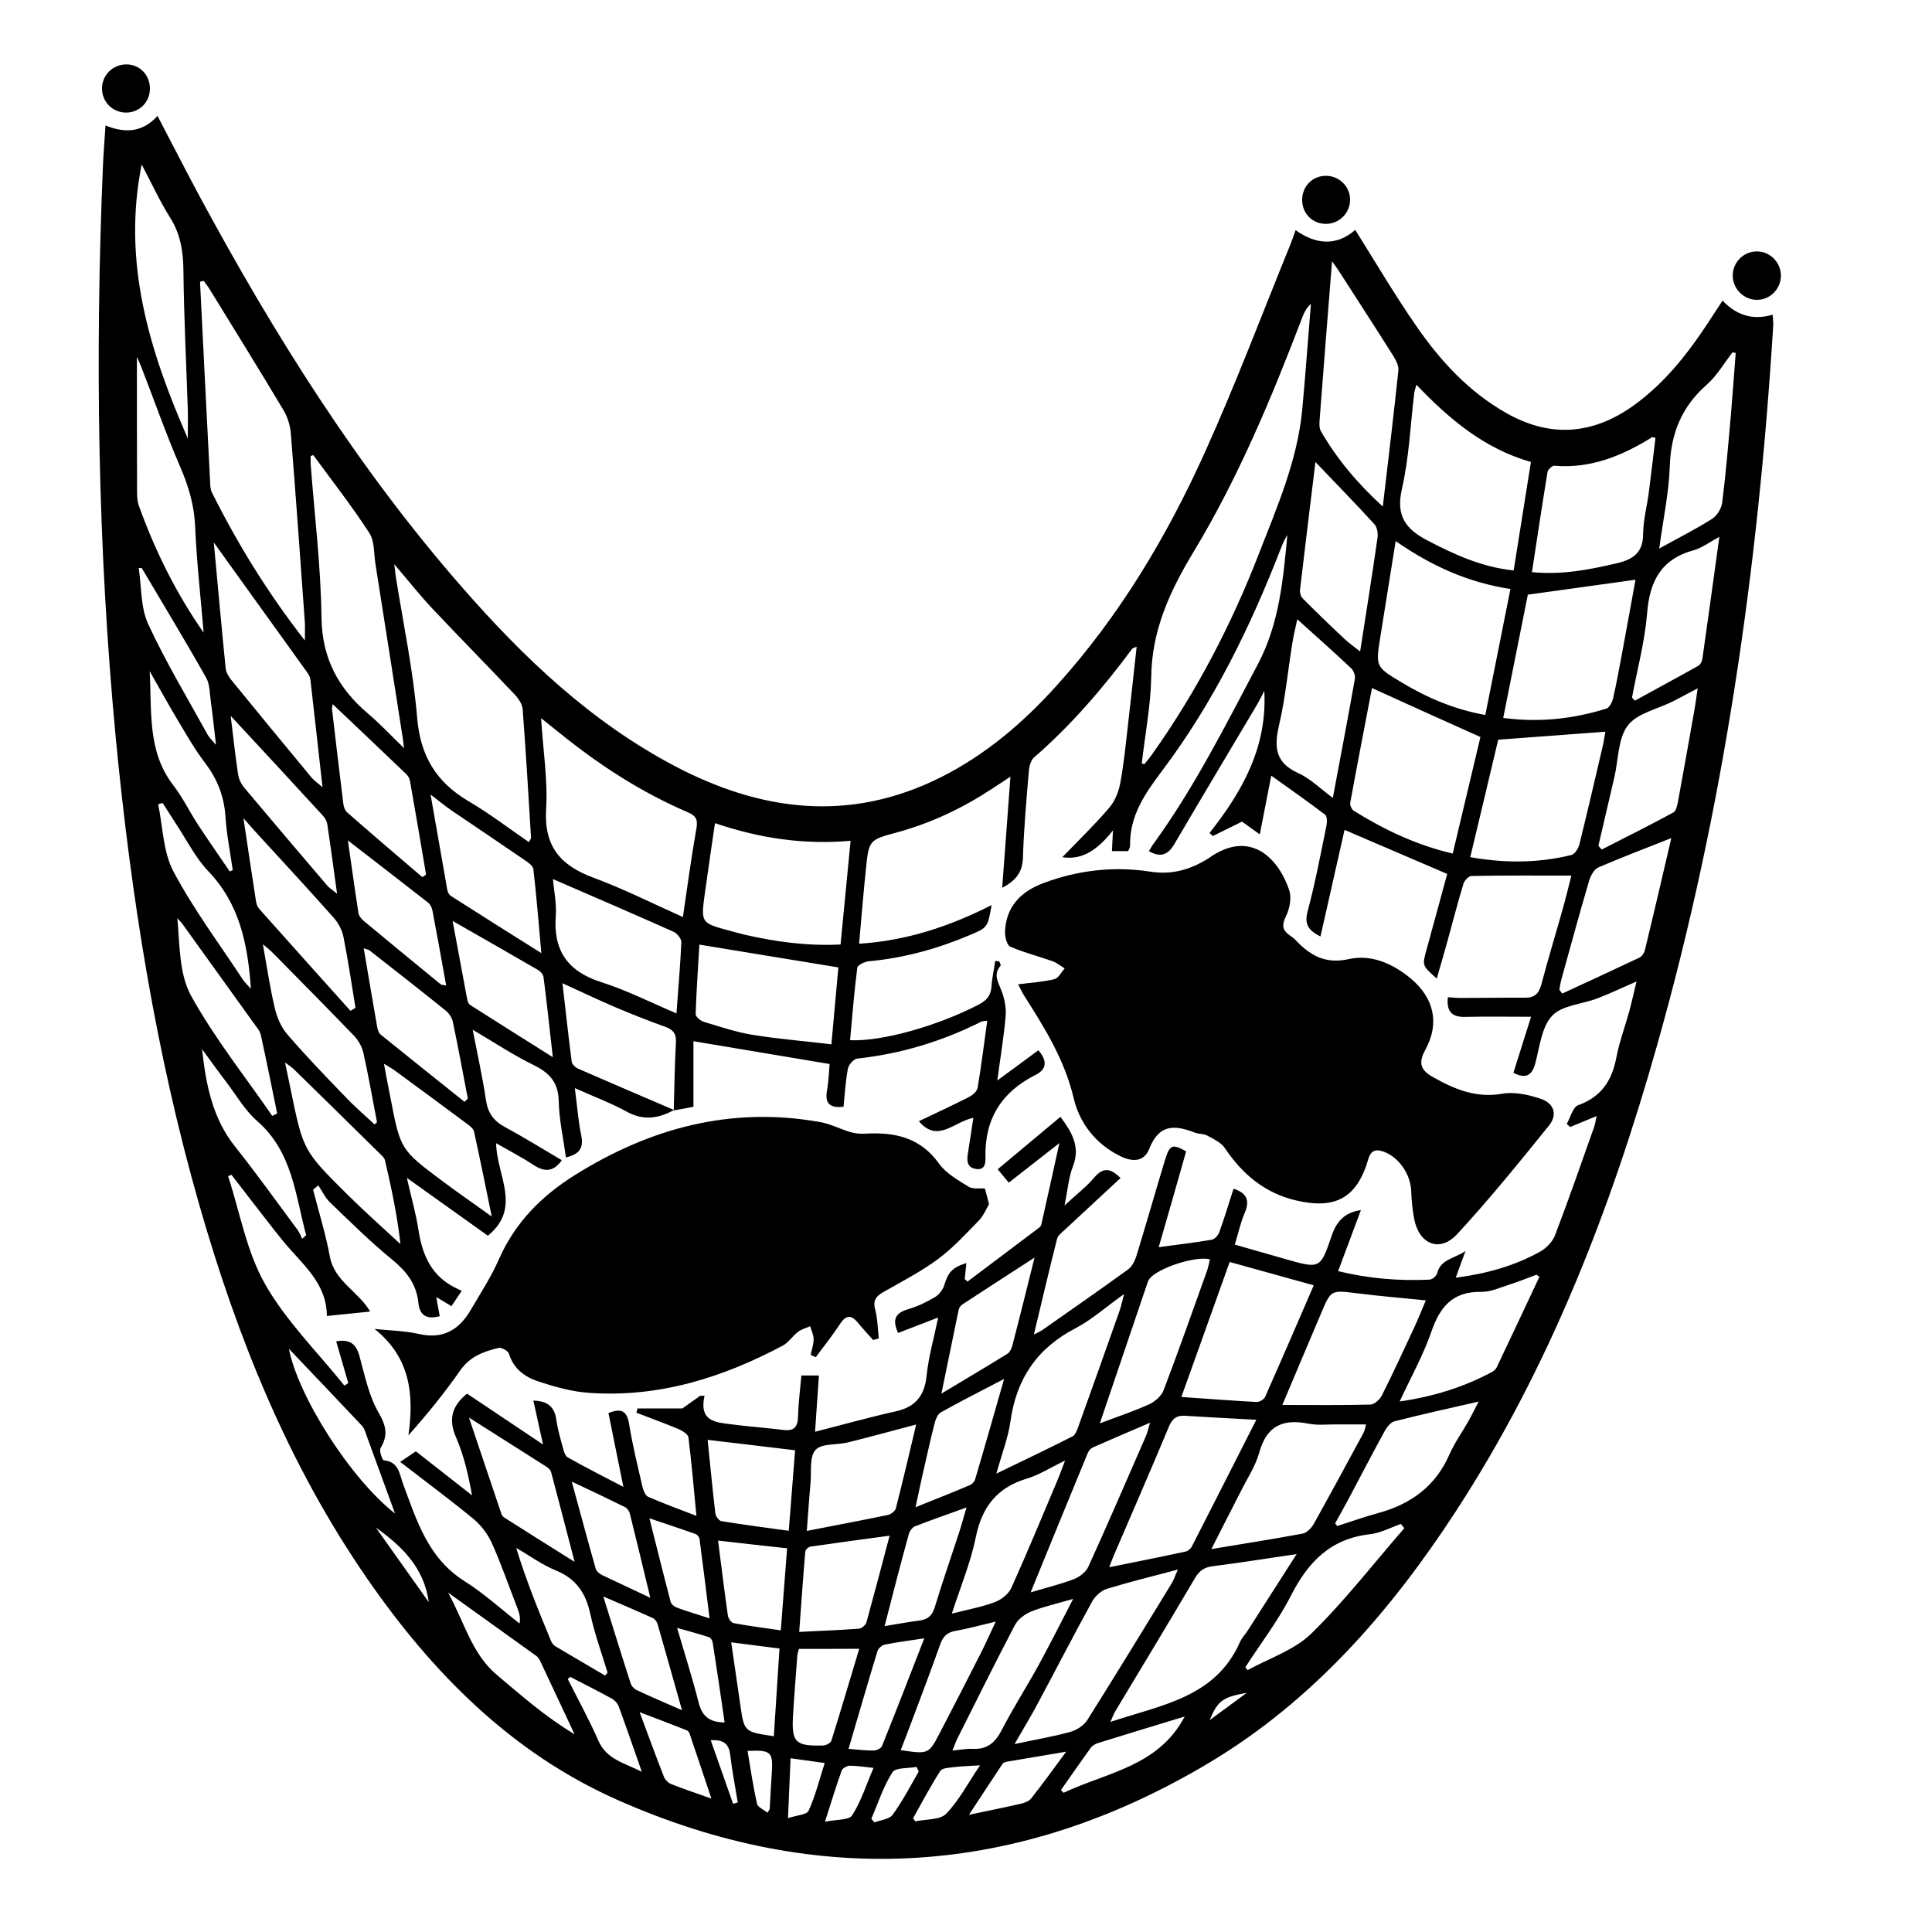 <?xml version="1.0" encoding="UTF-8"?> <!-- Generator: Adobe Illustrator 23.0.3, SVG Export Plug-In . SVG Version: 6.00 Build 0) --> <svg xmlns="http://www.w3.org/2000/svg" xmlns:xlink="http://www.w3.org/1999/xlink" version="1.1" id="Livello_1" x="0px" y="0px" viewBox="0 0 150 150" style="enable-background:new 0 0 150 150;" xml:space="preserve"> <g> <path d="M8.19,9.74c1.55,0.63,2.89,0.53,4.04-0.74c1.11,2.12,2.13,4.12,3.19,6.1c5.83,10.82,12.33,21.2,20.45,30.49 c4.77,5.46,9.97,10.42,16.45,13.85c6.75,3.57,13.65,4.45,20.72,0.91c3.51-1.76,6.44-4.27,9.05-7.18 c4.85-5.38,8.52-11.54,11.48-18.1c2.4-5.32,4.46-10.8,6.66-16.2c0.12-0.3,0.22-0.6,0.36-1c1.61,1.15,3.2,1.23,4.63-0.02 c1.6,2.55,3.09,5.08,4.76,7.49c1.87,2.7,4.08,5.1,6.99,6.74c3.43,1.94,6.72,1.66,9.88-0.61c2.61-1.88,4.49-4.41,6.2-7.08 c0.21-0.33,0.43-0.65,0.69-1.05c1.07,1.12,2.32,1.56,3.89,1.09c0.02,0.35,0.06,0.62,0.04,0.89c-1.17,18.88-3.84,37.52-8.99,55.75 c-3.61,12.79-8.37,25.1-15.67,36.3c-5.07,7.78-11.1,14.69-19.13,19.49c-14.8,8.84-30.25,9.87-46.02,2.85 c-8.17-3.64-14.3-9.84-19.34-17.13c-6.13-8.86-10.09-18.71-13.04-29.01c-3.4-11.86-5.31-24-6.49-36.26 C7.59,42.55,7.37,27.75,7.99,12.93C8.03,11.93,8.12,10.93,8.19,9.74z M52.31,86.21c0.05-1.75,0.07-3.51,0.17-5.26 c0.04-0.71-0.23-1.02-0.86-1.24c-1.28-0.46-2.55-0.96-3.8-1.49c-1.34-0.57-2.65-1.2-4.15-1.88c0.25,2.15,0.46,4.13,0.72,6.1 c0.03,0.19,0.27,0.43,0.47,0.52c2.49,1.09,4.98,2.15,7.47,3.22c-1.19,0.65-2.35,0.85-3.65,0.14c-1.24-0.68-2.58-1.18-4.05-1.84 c0.18,1.36,0.26,2.54,0.5,3.68c0.2,0.99-0.17,1.47-1.19,1.7c-0.2-1.47-0.53-2.91-0.56-4.36c-0.03-1.47-0.72-2.21-1.97-2.82 c-1.56-0.76-3.02-1.74-4.71-2.73c0.38,1.96,0.77,3.7,1.03,5.47c0.15,0.99,0.59,1.6,1.45,2.07c1.5,0.81,2.96,1.72,4.44,2.59 c-0.66,0.92-1.34,0.93-2.21,0.36c-0.9-0.6-1.87-1.09-2.89-1.68c0.03,2.5,2.02,5-0.64,7.18c-2.02-1.44-4.07-2.9-6.29-4.49 c0.33,1.48,0.7,2.75,0.9,4.05c0.3,1.94,1,3.56,2.86,4.48c0.16,0.08,0.33,0.16,0.5,0.24c-0.35,0.52-0.56,0.83-0.8,1.19 c-0.39-0.23-0.71-0.43-1.18-0.71c0.11,0.6,0.19,1.04,0.27,1.49c-1.01,0.27-1.56-0.05-1.66-1.06c-0.15-1.45-0.93-2.43-2.05-3.35 c-1.69-1.38-3.25-2.93-4.82-4.44c-0.37-0.36-0.6-0.87-0.9-1.31c-0.13,0.11-0.27,0.22-0.4,0.34c0.44,1.73,0.98,3.44,1.3,5.19 c0.36,1.93,2.22,2.7,3.13,4.27c-1.13,0.11-2.14,0.22-3.36,0.34c-0.01-2.21-1.43-3.6-2.76-5.07c-0.43-0.48-0.84-0.98-1.24-1.49 c-1.14-1.46-2.28-2.93-3.41-4.4c-0.09,0.04-0.17,0.07-0.26,0.11c0.92,2.81,1.43,5.84,2.86,8.36c1.63,2.88,4.08,5.29,6.17,7.9 c0.1-0.07,0.2-0.14,0.3-0.2c-0.31-1.07-0.62-2.15-0.94-3.24c1.09-0.19,1.56,0.23,1.81,1.15c0.41,1.49,0.72,3.06,1.47,4.36 c0.6,1.03,0.77,1.77,0.17,2.77c-0.13,0.21,0.13,0.95,0.25,0.96c1.17,0.1,1.21,1.07,1.49,1.82c1.06,2.85,1.94,5.77,4.76,7.55 c1.52,0.96,2.87,2.19,4.29,3.3c0.08-0.49-0.03-0.82-0.15-1.14c-0.66-1.71-1.26-3.44-2-5.1c-0.32-0.71-0.84-1.39-1.44-1.89 c-1.82-1.5-3.72-2.9-5.68-4.42c0.52-0.35,0.87-0.59,1.22-0.82c1.48,1.16,2.92,2.29,4.36,3.42c-0.29-1.61-0.64-3.12-1.25-4.52 c-0.62-1.43-0.28-2.45,0.86-3.38c1.88,1.26,3.77,2.52,5.9,3.95c-0.3-1.34-0.52-2.36-0.75-3.41c1.14,0.03,1.65,0.52,1.78,1.48 c0.1,0.71,0.3,1.4,0.49,2.09c0.08,0.3,0.17,0.71,0.4,0.84c1.34,0.76,2.73,1.46,4.32,2.29c-0.43-2.13-0.8-3.94-1.16-5.73 c1.03-0.42,1.45-0.14,1.61,0.88c0.26,1.63,0.66,3.23,1.03,4.84c0.07,0.29,0.22,0.68,0.44,0.78c1.17,0.51,2.37,0.95,3.75,1.48 c-0.21-2.19-0.38-4.14-0.62-6.09c-0.03-0.24-0.44-0.5-0.73-0.63c-1.09-0.46-2.21-0.86-3.31-1.29c0.03-0.11,0.05-0.22,0.08-0.33 c1.22,0,2.44,0,3.49,0c0.48-0.34,0.93-0.66,1.38-0.98c0.11,0,0.22-0.01,0.34-0.01c-0.45,2.01,0.88,2.07,2.06,2.22 c1.35,0.18,2.71,0.27,4.06,0.44c0.87,0.11,1.12-0.27,1.14-1.07c0.03-1.06,0.17-2.12,0.26-3.16c0.51,0,0.92,0,1.36,0 c-0.1,1.4-0.19,2.74-0.3,4.37c2.24-0.57,4.23-1.13,6.25-1.58c1.54-0.34,2.25-1.2,2.41-2.77c0.15-1.47,0.57-2.92,0.9-4.52 c-1.19,0.46-2.17,0.84-3.11,1.2c-0.53-1.14-0.12-1.58,0.82-1.86c0.72-0.21,1.41-0.55,2.05-0.93c0.32-0.19,0.61-0.58,0.72-0.94 c0.29-0.97,0.61-1.35,1.71-1.7c-0.04,0.42-0.09,0.83-0.13,1.24c0.07,0.07,0.15,0.13,0.22,0.2c1.85-1.39,3.7-2.79,5.55-4.18 c0.08-0.06,0.16-0.16,0.18-0.26c0.46-2.03,0.9-4.05,1.4-6.31c-1.46,1.14-2.7,2.11-3.93,3.07c-0.34-0.41-0.6-0.73-0.86-1.04 c1.66-1.38,3.26-2.73,4.87-4.07c0.88,1.18,1.57,2.31,0.97,3.85c-0.33,0.84-0.4,1.79-0.65,3.03c0.94-0.87,1.7-1.45,2.31-2.17 c0.73-0.86,1.31-0.68,2.04,0.04c-1.47,1.37-2.9,2.68-4.31,4c-0.23,0.22-0.55,0.44-0.62,0.72c-0.61,2.41-1.18,4.84-1.8,7.43 c0.33-0.17,0.49-0.23,0.63-0.33c2.23-1.56,4.47-3.12,6.68-4.72c0.31-0.23,0.53-0.66,0.65-1.05c0.76-2.47,1.46-4.95,2.21-7.42 c0.37-1.22,0.58-1.31,1.65-0.7c-0.36,1.26-0.72,2.53-1.08,3.8c-0.37,1.29-0.74,2.57-1.05,3.64c1.42-0.19,2.77-0.35,4.12-0.58 c0.23-0.04,0.51-0.35,0.59-0.6c0.4-1.11,0.74-2.24,1.1-3.36c1.07,0.34,1.27,0.95,0.86,1.9c-0.32,0.75-0.49,1.55-0.76,2.44 c1.39,0.4,2.68,0.77,3.99,1.14c2.6,0.74,2.66,0.75,3.52-1.8c0.38-1.12,0.98-1.83,2.28-2.02c-0.6,1.59-1.16,3.12-1.77,4.74 c2.38,0.58,4.73,0.77,7.09,0.66c0.21-0.01,0.54-0.27,0.59-0.48c0.28-1.1,1.27-1.12,2.21-1.74c-0.31,0.84-0.5,1.37-0.76,2.07 c2.41-0.31,4.56-0.92,6.55-2.02c0.48-0.27,0.97-0.77,1.16-1.27c1.06-2.78,2.04-5.59,3.03-8.39c0.09-0.25,0.12-0.52,0.2-0.87 c-0.77,0.32-1.41,0.58-2.05,0.85c-0.09-0.08-0.18-0.16-0.27-0.24c0.29-0.5,0.47-1.3,0.88-1.45c1.79-0.64,2.63-1.9,2.97-3.69 c0.23-1.23,0.68-2.41,1.01-3.62c0.19-0.71,0.35-1.43,0.56-2.3c-1.14,0.5-2.07,0.94-3.03,1.31c-1.19,0.46-2.75,0.53-3.52,1.35 c-0.82,0.87-0.97,2.42-1.31,3.7c-0.28,1.03-0.81,1.18-1.7,0.73c0.46-1.46,0.91-2.87,1.37-4.35c-1.83,0-3.47-0.03-5.11,0.01 c-1.08,0.03-1.46-0.46-1.35-1.53c0.34,0.02,0.65,0.06,0.97,0.06c1.68,0,3.36-0.03,5.04-0.02c0.73,0,1.06-0.32,1.25-1.03 c0.51-1.94,1.1-3.86,1.64-5.79c0.25-0.87,0.46-1.76,0.69-2.66c-2.68,0-5.21-0.02-7.74,0.03c-0.23,0-0.57,0.36-0.64,0.61 c-0.45,1.47-0.83,2.97-1.24,4.45c-0.26,0.95-0.54,1.89-0.83,2.9c-1.14-1-1.14-1-0.79-2.26c0.55-1.99,1.09-3.99,1.6-5.86 c-2.72-1.17-5.31-2.28-7.97-3.42c-0.6,2.67-1.23,5.44-1.87,8.28c-0.94-0.48-1.26-0.95-1-1.95c0.59-2.18,1-4.4,1.46-6.62 c0.06-0.28,0.07-0.75-0.09-0.88c-1.32-1.01-2.69-1.97-4.19-3.04c-0.3,1.55-0.57,2.9-0.89,4.56c-0.61-0.44-1.04-0.74-1.38-0.99 c-0.66,0.33-1.46,0.72-2.27,1.12c-0.08-0.08-0.16-0.16-0.25-0.24c2.54-3.22,4.49-6.66,4.25-11.03c-0.2,0.38-0.35,0.7-0.53,1.01 c-2.16,3.64-4.33,7.26-6.47,10.91c-0.49,0.83-1.09,1.03-1.96,0.52c0.13-0.21,0.23-0.4,0.36-0.57c3.17-4.37,5.58-9.18,8.1-13.94 c1.68-3.19,1.96-6.58,2.29-10.02c-0.22,0.33-0.37,0.68-0.51,1.04c-2.37,6.11-5.24,11.97-9.19,17.22c-1.34,1.78-2.56,3.52-2.51,5.85 c0,0.13-0.09,0.26-0.15,0.42c-0.42,0-0.82,0-1.26,0c0.02-0.49,0.04-0.89,0.08-1.61c-1.15,1.45-2.32,2.33-3.93,2.08 c1.2-1.25,2.47-2.47,3.61-3.8c0.44-0.5,0.74-1.21,0.87-1.87c0.28-1.44,0.42-2.91,0.59-4.37c0.24-2.07,0.46-4.15,0.7-6.3 c-0.22,0.1-0.31,0.1-0.34,0.15c-2.27,3.06-4.74,5.94-7.63,8.45c-0.25,0.22-0.37,0.68-0.4,1.04c-0.19,2.25-0.39,4.5-0.46,6.76 c-0.04,1.16-0.6,1.78-1.61,2.32c0.21-2.88,0.42-5.63,0.64-8.63c-0.64,0.42-1.02,0.67-1.4,0.92c-2.29,1.51-4.74,2.68-7.39,3.4 c-2.18,0.59-2.2,0.59-2.43,2.84c-0.2,1.91-0.35,3.82-0.53,5.81c3.73-0.24,7.05-1.36,10.29-3c-0.31,1.73-0.31,1.74-1.65,2.31 c-2.52,1.07-5.13,1.8-7.88,2.05c-0.32,0.03-0.87,0.29-0.9,0.5C66.32,77,66.17,78.88,66,80.76c2.51,0.12,6.87-1.14,10-2.77 c0.61-0.32,0.93-0.7,0.98-1.39c0.04-0.67,0.19-1.32,0.29-1.99c0.1,0.01,0.2,0.02,0.31,0.03c0.04,0.12,0.15,0.29,0.1,0.34 c-0.6,0.7-0.16,1.3,0.09,1.98c0.22,0.59,0.36,1.28,0.31,1.9c-0.13,1.58-0.4,3.16-0.65,5.03c1.22-0.9,2.21-1.62,3.19-2.35 c0.7,0.82,0.66,1.47-0.21,1.91c-2.63,1.32-3.96,3.4-3.9,6.37c0.01,0.42,0,1.05-0.72,0.94c-0.72-0.1-0.74-0.64-0.64-1.23 c0.15-0.89,0.27-1.79,0.42-2.74c-1.49,0.28-2.76,2-4.23,0.26c1.3-0.62,2.6-1.22,3.86-1.86c0.29-0.15,0.65-0.44,0.7-0.72 c0.29-1.71,0.5-3.44,0.75-5.22c-0.25,0.04-0.37,0.03-0.46,0.07c-3.04,1.53-6.24,2.5-9.64,2.87c-0.27,0.03-0.66,0.48-0.72,0.78 c-0.18,0.97-0.24,1.97-0.34,2.96c-1.08,0.12-1.46-0.27-1.28-1.28c0.13-0.73,0.15-1.48,0.2-2.04c-3.56-0.6-6.99-1.17-10.57-1.77 c0,1.62,0,3.33,0,5.09C53.22,86.06,52.76,86.13,52.31,86.21z M88.65,59.26c0.06,0.03,0.12,0.06,0.19,0.08 c0.23-0.29,0.48-0.58,0.69-0.89c3.39-4.79,6.08-9.97,8.2-15.43c1.41-3.63,2.99-7.23,3.37-11.17c0.26-2.75,0.45-5.51,0.68-8.26 c-0.41,0.37-0.57,0.79-0.73,1.21c-2.37,6.2-4.93,12.32-8.36,18.01c-1.85,3.06-3.27,6.11-3.31,9.77 C89.34,54.8,88.9,57.03,88.65,59.26z M23.67,49.73c0-0.61,0.02-1.01,0-1.4c-0.35-4.89-0.7-9.79-1.09-14.68 c-0.05-0.61-0.25-1.26-0.56-1.79c-1.87-3.13-3.8-6.24-5.71-9.35c-0.15-0.25-0.33-0.47-0.5-0.71c-0.09,0.03-0.19,0.06-0.28,0.08 c0.26,5.29,0.53,10.58,0.8,15.86c0.01,0.21,0.08,0.43,0.18,0.61C18.5,42.31,20.8,46.05,23.67,49.73z M41.06,65.38 c0.11-0.21,0.18-0.28,0.17-0.33c-0.2-3.33-0.4-6.65-0.65-9.98c-0.03-0.4-0.33-0.85-0.63-1.16c-2.12-2.24-4.28-4.43-6.39-6.67 c-0.97-1.03-1.85-2.15-2.95-3.44c0.06,0.49,0.08,0.7,0.11,0.9c0.58,3.68,1.36,7.34,1.67,11.05c0.25,2.96,1.49,4.98,3.98,6.45 C37.99,63.15,39.49,64.3,41.06,65.38z M53.02,71.2c0.37-2.5,0.66-4.7,1.05-6.88c0.13-0.72-0.06-1-0.7-1.27 c-3.61-1.55-6.87-3.67-9.92-6.14c-0.41-0.33-0.82-0.65-1.44-1.15c0.16,2.55,0.53,4.83,0.39,7.08c-0.17,2.86,1.11,4.35,3.64,5.29 C48.39,69,50.62,70.12,53.02,71.2z M108.36,42.01c-0.42,2.63-0.8,5.03-1.19,7.43c-0.37,2.32-0.38,2.33,1.68,3.56 c1.97,1.18,4.06,2.08,6.47,2.51c0.65-3.28,1.29-6.49,1.95-9.78C113.94,45.22,111.11,43.92,108.36,42.01z M118.86,35.87 c-3.64-1.05-6.33-3.32-8.89-6c-0.09,0.33-0.15,0.49-0.17,0.66c-0.3,2.49-0.4,5.02-0.96,7.45c-0.48,2.11,0.33,3.13,2.04,4.01 c2.07,1.07,4.15,2.04,6.64,2.3C117.97,41.47,118.41,38.73,118.86,35.87z M106.52,53.42c-0.55,2.88-1.14,5.9-1.69,8.92 c-0.03,0.19,0.12,0.51,0.28,0.61c2.35,1.46,4.82,2.65,7.68,3.32c0.75-3.16,1.48-6.23,2.15-9.05 C112.01,55.91,109.29,54.68,106.52,53.42z M55.51,63.91c-0.28,1.95-0.55,3.72-0.79,5.48c-0.31,2.27-0.3,2.27,1.96,2.88 c0.38,0.1,0.76,0.21,1.14,0.3c2.41,0.55,4.84,0.89,7.44,0.76c0.26-2.67,0.51-5.29,0.78-8.05C62.43,65.59,59.02,65.1,55.51,63.91z M116.71,55.74c2.8,0.37,5.44,0.08,8.02-0.73c0.24-0.08,0.45-0.52,0.52-0.83c0.26-1.15,0.47-2.32,0.69-3.48 c0.36-1.92,0.7-3.84,1.04-5.69c-2.83,0.39-5.54,0.77-8.36,1.16C118.01,49.21,117.37,52.42,116.71,55.74z M116.32,57.43 c-0.69,2.93-1.42,5.98-2.17,9.12c2.71,0.48,5.3,0.46,7.86-0.17c0.27-0.07,0.54-0.53,0.62-0.85c0.62-2.5,1.2-5.02,1.79-7.53 c0.1-0.44,0.16-0.88,0.22-1.19C121.87,57.02,119.18,57.22,116.32,57.43z M24.32,35.33c-0.07,0.03-0.13,0.05-0.2,0.08 c0,0.21-0.01,0.42,0,0.63c0.3,3.96,0.79,7.92,0.84,11.89c0.04,3.18,1.3,5.51,3.62,7.48c0.91,0.77,1.73,1.65,2.79,2.68 c-0.06-0.46-0.07-0.59-0.09-0.72c-0.71-4.53-1.41-9.05-2.13-13.58c-0.13-0.81-0.06-1.76-0.47-2.4 C27.33,39.3,25.79,37.34,24.32,35.33z M100.67,120.66c-2.34,0.34-4.42,0.68-6.51,0.94c-0.68,0.08-1.05,0.36-1.4,0.95 c-2.03,3.46-4.12,6.89-6.18,10.33c-0.11,0.19-0.19,0.41-0.37,0.81c3.98-1.33,8.16-1.89,10.06-6.2c0.14-0.32,0.41-0.59,0.6-0.89 C98.1,124.68,99.33,122.76,100.67,120.66z M107.36,39.33c0.44-3.74,0.85-7.15,1.21-10.57c0.04-0.37-0.2-0.81-0.41-1.15 c-1.39-2.21-2.82-4.4-4.23-6.6c-0.14-0.22-0.3-0.42-0.51-0.72c-0.34,4.23-0.66,8.3-0.97,12.37c-0.02,0.27-0.02,0.61,0.11,0.83 C103.78,35.59,105.31,37.45,107.36,39.33z M118.94,44.42c2.33,0.23,4.46-0.19,6.6-0.69c1.25-0.3,2.02-0.81,2.03-2.25 c0.01-1.1,0.31-2.2,0.45-3.3c0.18-1.4,0.34-2.8,0.51-4.18c-0.18-0.05-0.23-0.08-0.25-0.06c-2.33,1.45-4.78,2.46-7.6,2.22 c-0.17-0.01-0.5,0.29-0.53,0.49C119.73,39.19,119.35,41.74,118.94,44.42z M91.72,108.46c2.02,0.14,3.93,0.29,5.85,0.39 c0.21,0.01,0.56-0.2,0.65-0.39c1.26-2.84,2.49-5.69,3.78-8.67c-2.28-0.63-4.4-1.22-6.53-1.81 C94.2,101.55,92.97,104.97,91.72,108.46z M97.54,110.23c-2.08-0.11-3.82-0.2-5.57-0.31c-0.67-0.04-0.99,0.28-1.24,0.9 c-1.39,3.34-2.84,6.65-4.27,9.98c-0.12,0.28-0.22,0.56-0.34,0.88c2.04-0.41,4-0.8,5.94-1.22c0.18-0.04,0.38-0.22,0.47-0.38 C94.16,116.89,95.78,113.7,97.54,110.23z M65.09,75.11c-3.64-0.6-7.14-1.17-10.79-1.77c-0.1,1.72-0.23,3.56-0.29,5.4 c-0.01,0.19,0.37,0.51,0.62,0.59c1.26,0.38,2.53,0.81,3.83,1.02c1.99,0.32,4,0.48,6.09,0.73C64.75,78.83,64.93,76.88,65.09,75.11z M99.56,109.08c2.43,0,4.64,0.03,6.85-0.03c0.31-0.01,0.73-0.41,0.89-0.73c0.87-1.73,1.67-3.48,2.49-5.23 c0.32-0.7,0.61-1.42,0.91-2.13c-1.87-0.19-3.61-0.33-5.35-0.55c-2.02-0.25-2.01-0.28-2.79,1.58 C101.59,104.28,100.61,106.58,99.56,109.08z M94.05,120.27c2.58-0.43,4.83-0.78,7.08-1.2c0.32-0.06,0.67-0.41,0.85-0.72 c1.31-2.35,2.59-4.71,3.87-7.08c0.11-0.2,0.14-0.44,0.21-0.68c-0.8,0-1.52,0-2.23,0c-0.75-0.01-1.53,0.09-2.26-0.06 c-1.98-0.39-3.23,0.18-3.8,2.24c-0.29,1.05-0.93,2.01-1.43,3.01C95.63,117.17,94.91,118.57,94.05,120.27z M16.6,42.12 c0.3,3.23,0.59,6.49,0.92,9.76c0.03,0.33,0.25,0.68,0.46,0.94c2.06,2.53,4.13,5.04,6.21,7.55c0.19,0.23,0.45,0.4,0.85,0.75 c-0.33-2.95-0.63-5.65-0.94-8.35c-0.02-0.2-0.14-0.41-0.26-0.58C21.44,48.86,19.04,45.52,16.6,42.12z M91.45,121.86 c-2.03,0.54-3.79,0.97-5.52,1.5c-0.44,0.14-0.9,0.56-1.13,0.97c-1.47,2.67-2.86,5.38-4.3,8.06c-0.5,0.93-1.05,1.84-1.73,3.02 c1.63-0.35,3-0.58,4.34-0.95c0.49-0.14,1.05-0.5,1.31-0.92c2.22-3.52,4.38-7.07,6.55-10.61C91.11,122.71,91.19,122.44,91.45,121.86 z M42.93,68.25c0.08,0.94,0.29,1.9,0.22,2.84c-0.21,2.72,0.93,4.34,3.55,5.17c1.95,0.62,3.8,1.56,5.82,2.42 c0.14-1.97,0.3-3.74,0.38-5.52c0.01-0.27-0.32-0.69-0.59-0.81C49.24,70.98,46.16,69.65,42.93,68.25z M102.13,35.87 c-0.41,3.35-0.81,6.65-1.2,9.95c-0.02,0.21,0.07,0.5,0.22,0.65c1.06,1.07,2.14,2.11,3.24,3.14c0.34,0.32,0.73,0.59,1.21,0.97 c0.48-3.09,0.94-5.95,1.35-8.83c0.05-0.34-0.03-0.83-0.25-1.06C105.24,39.09,103.71,37.53,102.13,35.87z M77.36,114.41 c2.15-1.04,4.04-1.94,5.91-2.89c0.23-0.12,0.36-0.51,0.47-0.81c1.08-2.99,2.14-5.99,3.2-8.99c0.11-0.31,0.17-0.63,0.33-1.25 c-1.43,1.02-2.51,2-3.76,2.65c-2.99,1.55-4.6,3.93-5.06,7.24C78.27,111.64,77.78,112.88,77.36,114.41z M129.76,65.07 c-2.04,0.81-3.87,1.5-5.67,2.28c-0.34,0.15-0.6,0.66-0.72,1.06c-0.75,2.54-1.44,5.1-2.15,7.65c-0.07,0.25-0.1,0.52-0.15,0.78 c0.07,0.1,0.15,0.2,0.22,0.3c1.99-0.92,3.99-1.84,5.97-2.78c0.2-0.09,0.39-0.35,0.44-0.56C128.4,70.92,129.07,68.04,129.76,65.07z M100.72,48.08c-0.15,0.73-0.3,1.3-0.39,1.89c-0.34,2.12-0.54,4.27-1.03,6.36c-0.39,1.69-0.28,2.89,1.49,3.69 c0.93,0.42,1.71,1.2,2.69,1.93c0.61-3.25,1.18-6.24,1.71-9.23c0.05-0.26-0.09-0.65-0.28-0.83 C103.6,50.66,102.27,49.47,100.72,48.08z M124.1,65.66c0.08,0.1,0.16,0.2,0.25,0.3c1.86-0.95,3.73-1.88,5.57-2.88 c0.21-0.11,0.3-0.54,0.36-0.85c0.44-2.4,0.87-4.8,1.29-7.2c0.08-0.46,0.14-0.93,0.24-1.59c-0.79,0.42-1.35,0.72-1.92,1.01 c-1.2,0.61-2.78,0.92-3.51,1.88c-0.77,1.02-0.72,2.65-1.04,4.01C124.92,62.13,124.51,63.9,124.1,65.66z M15.81,49.12 c-0.23-2.74-0.54-5.49-0.66-8.24c-0.07-1.69-0.53-3.2-1.2-4.73c-1.09-2.53-2-5.14-3-7.71c-0.09-0.24-0.2-0.47-0.32-0.73 c0,3.44,0,6.8,0.01,10.17c0,0.46-0.01,0.96,0.14,1.38C12.03,42.74,13.66,46.04,15.81,49.12z M119.52,99.13 c-0.08-0.05-0.15-0.11-0.23-0.16c-0.7,0.26-1.4,0.54-2.11,0.77c-0.72,0.23-1.45,0.57-2.17,0.56c-2.23-0.04-3.22,1.17-3.89,3.12 c-0.62,1.8-1.57,3.49-2.45,5.39c2.63-0.38,4.96-1.11,7.15-2.28c0.15-0.08,0.31-0.21,0.38-0.36 C117.31,103.83,118.42,101.48,119.52,99.13z M42.03,74c-0.22-2.42-0.38-4.48-0.62-6.52c-0.03-0.27-0.42-0.53-0.7-0.72 c-1.86-1.28-3.73-2.53-5.6-3.8c-0.49-0.33-0.94-0.71-1.68-1.27c0.47,2.7,0.88,5.05,1.3,7.41c0.03,0.16,0.13,0.36,0.26,0.45 C37.24,70.99,39.5,72.41,42.03,74z M134.76,27.41c-0.08-0.02-0.16-0.04-0.24-0.06c-0.66,0.84-1.21,1.81-2,2.51 c-1.95,1.71-2.8,3.79-2.88,6.37c-0.07,2.02-0.5,4.03-0.82,6.36c1.53-0.85,2.86-1.51,4.11-2.31c0.38-0.24,0.72-0.8,0.78-1.24 c0.28-2.24,0.47-4.49,0.67-6.74C134.52,30.67,134.63,29.04,134.76,27.41z M85.39,110.51c1.39-0.53,2.64-0.94,3.83-1.48 c0.45-0.21,0.95-0.64,1.12-1.09c1.17-3.07,2.26-6.17,3.37-9.27c0.1-0.29,0.16-0.6,0.23-0.9c-1.16-0.27-4.03,0.68-4.69,1.51 c-0.09,0.11-0.14,0.25-0.18,0.38C87.86,103.21,86.66,106.76,85.39,110.51z M126.71,54.16c0.07,0.08,0.15,0.16,0.22,0.24 c1.64-0.9,3.29-1.79,4.93-2.71c0.16-0.09,0.28-0.33,0.31-0.52c0.44-3.08,0.86-6.16,1.32-9.49c-0.81,0.44-1.37,0.87-1.99,1.04 c-2.54,0.69-3.43,2.42-3.62,4.91C127.7,49.83,127.11,51.99,126.71,54.16z M11,12.77c-1.51,7.51,0.54,14.34,3.58,21.27 c0-0.93,0.02-1.59,0-2.24c-0.12-3.61-0.3-7.23-0.34-10.84c-0.02-1.47-0.23-2.79-1.03-4.06C12.38,15.58,11.74,14.16,11,12.77z M71.13,110.6c-1.91,0.5-3.6,0.97-5.3,1.39c-0.86,0.21-2.04,0.06-2.51,0.58c-0.49,0.53-0.31,1.69-0.39,2.57 c-0.11,1.16-0.18,2.31-0.29,3.72c2.25-0.44,4.28-0.82,6.3-1.24c0.23-0.05,0.55-0.29,0.61-0.5C70.1,114.98,70.6,112.83,71.13,110.6z M103.66,118.27c0.05,0.07,0.11,0.14,0.16,0.21c1.04-0.33,2.07-0.7,3.13-0.99c2.55-0.69,4.5-2.07,5.59-4.58 c0.4-0.91,1-1.74,1.49-2.61c0.28-0.51,0.53-1.03,0.77-1.48c-2.22,0.51-4.38,0.98-6.53,1.53c-0.31,0.08-0.6,0.46-0.77,0.77 c-0.98,1.79-1.92,3.61-2.88,5.41C104.31,117.11,103.98,117.69,103.66,118.27z M80.02,123.63c1.24-0.37,2.32-0.63,3.34-1.02 c0.44-0.17,0.94-0.54,1.13-0.95c1.54-3.39,3.01-6.8,4.5-10.21c0.1-0.24,0.15-0.5,0.3-0.99c-1.61,0.69-3.02,1.29-4.42,1.91 c-0.18,0.08-0.35,0.27-0.42,0.45C82.99,116.35,81.55,119.89,80.02,123.63z M32.79,68.1c0.1-0.07,0.2-0.13,0.29-0.2 c-0.41-2.42-0.82-4.85-1.25-7.27c-0.03-0.19-0.16-0.4-0.3-0.54c-1.88-1.8-3.76-3.58-5.7-5.42c-0.02,0.16-0.07,0.29-0.05,0.41 c0.29,2.45,0.57,4.9,0.88,7.35c0.03,0.23,0.13,0.51,0.3,0.65C28.89,64.77,30.84,66.44,32.79,68.1z M27.21,78.48 c0.13-0.08,0.26-0.15,0.39-0.23c-0.3-1.83-0.57-3.67-0.93-5.49c-0.1-0.52-0.38-1.07-0.73-1.47c-2.02-2.28-4.09-4.51-6.15-6.76 c-0.23-0.25-0.45-0.51-0.89-1.01c0.36,2.38,0.66,4.44,0.98,6.48c0.03,0.2,0.12,0.43,0.26,0.58C22.49,73.22,24.85,75.85,27.21,78.48 z M73.9,125.28c1.3-0.33,2.36-0.52,3.36-0.9c0.5-0.19,1.05-0.63,1.26-1.1c1.24-2.74,2.38-5.51,3.55-8.28 c0.19-0.44,0.35-0.9,0.62-1.6c-1.15,0.55-2,1.11-2.94,1.39c-2.33,0.69-3.51,2.2-3.99,4.56C75.37,121.29,74.59,123.15,73.9,125.28z M22.13,82.49c0.17,0.81,0.3,1.43,0.43,2.06c0.98,4.77,0.97,4.78,4.42,8.2c1.33,1.32,2.73,2.56,4.11,3.84 c-0.25-2.27-0.71-4.39-1.2-6.5c-0.06-0.24-0.33-0.45-0.53-0.65c-2.19-2.16-4.38-4.31-6.58-6.46 C22.62,82.84,22.44,82.73,22.13,82.49z M29.08,87.3c0.06-0.06,0.13-0.11,0.19-0.17c-0.34-1.79-0.66-3.58-1.05-5.36 c-0.11-0.48-0.38-0.99-0.73-1.35c-2.11-2.19-4.25-4.35-6.39-6.52c-0.16-0.16-0.35-0.3-0.69-0.59c0.32,1.79,0.55,3.38,0.92,4.94 c0.17,0.73,0.5,1.51,0.98,2.06c1.42,1.65,2.94,3.23,4.46,4.8C27.49,85.88,28.3,86.57,29.08,87.3z M36.07,85.55 c0.08-0.09,0.17-0.17,0.25-0.26c-0.38-2-0.75-4-1.17-5.99c-0.07-0.31-0.3-0.64-0.56-0.85c-1.95-1.57-3.92-3.11-5.9-4.66 c-0.09-0.07-0.22-0.08-0.45-0.16c0.36,2.13,0.7,4.14,1.05,6.14c0.04,0.2,0.12,0.44,0.27,0.56C31.72,82.08,33.9,83.81,36.07,85.55z M38.18,94.45c-0.5-2.43-0.92-4.52-1.38-6.61c-0.05-0.23-0.34-0.44-0.56-0.6c-1.86-1.39-3.74-2.77-5.61-4.14 c-0.2-0.15-0.43-0.27-0.82-0.51c0.19,1.01,0.34,1.82,0.5,2.62c0.78,4.04,0.77,4.05,4.08,6.52C35.55,92.6,36.75,93.42,38.18,94.45z M35.14,71.5c0.4,2.14,0.76,4.1,1.13,6.07c0.03,0.17,0.11,0.38,0.24,0.46c2.04,1.3,4.09,2.59,6.41,4.05 c-0.26-2.32-0.47-4.27-0.72-6.22c-0.03-0.2-0.24-0.45-0.44-0.56C39.64,74.07,37.5,72.85,35.14,71.5z M69.07,119.23 c-2.14,0.29-4.15,0.56-6.15,0.85c-0.16,0.02-0.39,0.25-0.4,0.4c-0.17,2.01-0.31,4.03-0.47,6.22c1.66-0.08,3.15-0.14,4.64-0.25 c0.21-0.02,0.52-0.28,0.58-0.49C67.88,123.74,68.47,121.5,69.07,119.23z M109.03,118.65c-0.09-0.11-0.18-0.22-0.27-0.33 c-0.8,0.28-1.58,0.71-2.41,0.8c-3.04,0.34-4.79,2.15-6.12,4.76c-0.99,1.95-2.35,3.71-3.54,5.56c0.06,0.08,0.11,0.15,0.17,0.23 c1.67-0.92,3.63-1.55,4.95-2.84C104.41,124.29,106.64,121.39,109.03,118.65z M54.94,111.79c0.2,1.95,0.38,3.84,0.6,5.72 c0.03,0.22,0.28,0.55,0.46,0.59c1.71,0.28,3.43,0.5,5.24,0.75c0.18-2.3,0.34-4.31,0.49-6.25 C59.42,112.32,57.26,112.06,54.94,111.79z M27.01,65.25c0.29,2.02,0.54,3.83,0.82,5.63c0.03,0.22,0.22,0.46,0.4,0.61 c1.98,1.65,3.97,3.28,5.97,4.92c0.08,0.07,0.23,0.06,0.44,0.1c-0.36-2-0.7-3.9-1.06-5.79c-0.04-0.23-0.16-0.5-0.33-0.63 C31.25,68.52,29.24,66.98,27.01,65.25z M17.91,55.58c0.19,1.55,0.35,3.03,0.57,4.51c0.05,0.37,0.23,0.76,0.47,1.05 c2.14,2.55,4.3,5.09,6.46,7.62c0.17,0.2,0.4,0.33,0.76,0.63c-0.27-1.94-0.5-3.68-0.76-5.4c-0.03-0.23-0.17-0.47-0.33-0.65 C22.74,60.78,20.38,58.24,17.91,55.58z M83.32,124.14c-1.31,0.38-2.32,0.6-3.26,0.98c-0.5,0.2-1.04,0.61-1.28,1.08 c-1.53,2.92-2.99,5.88-4.47,8.82c-0.12,0.24-0.2,0.5-0.36,0.89c0.61-0.05,1.07-0.15,1.52-0.13c1.1,0.07,1.76-0.42,2.27-1.4 c0.89-1.72,1.93-3.35,2.87-5.05C81.49,127.72,82.32,126.07,83.32,124.14z M36.41,110.06c0.89,2.66,1.7,5.05,2.51,7.45 c0.04,0.13,0.14,0.26,0.26,0.33c1.71,1.09,3.43,2.17,5.43,3.42c-0.66-2.54-1.23-4.75-1.82-6.96c-0.04-0.15-0.19-0.31-0.33-0.4 C40.54,112.67,38.61,111.46,36.41,110.06z M80.32,97.64c-2,1.3-3.8,2.45-5.59,3.63c-0.14,0.09-0.27,0.26-0.3,0.42 c-0.43,2.06-0.85,4.11-1.34,6.51c1.9-1.14,3.52-2.1,5.12-3.09c0.18-0.11,0.32-0.39,0.38-0.61 C79.17,102.28,79.72,100.06,80.32,97.64z M21.14,86.64c0.13-0.06,0.26-0.13,0.38-0.19c-0.42-2.03-0.82-4.06-1.27-6.09 c-0.07-0.33-0.33-0.62-0.54-0.91c-1.84-2.56-3.68-5.12-5.52-7.68c-0.12-0.17-0.28-0.32-0.42-0.48c0.19,2.09,0.13,4.33,1.07,6.03 C16.65,80.59,19.01,83.55,21.14,86.64z M17.84,67.66c0.08-0.04,0.16-0.07,0.23-0.11c-0.2-1.4-0.48-2.79-0.57-4.2 c-0.11-1.56-0.64-2.88-1.58-4.12c-0.8-1.05-1.46-2.21-2.14-3.35c-0.74-1.24-1.44-2.51-2.16-3.77c0.18,3.06-0.21,6.21,1.83,8.85 c0.72,0.93,1.24,2.01,1.88,3C16.15,65.22,17,66.43,17.84,67.66z M77.96,107.06c-1.78,0.93-3.37,1.73-4.92,2.6 c-0.25,0.14-0.41,0.57-0.49,0.89c-0.36,1.42-0.67,2.86-1,4.29c-0.14,0.64-0.28,1.28-0.47,2.18c1.6-0.64,2.92-1.16,4.23-1.72 c0.17-0.07,0.35-0.27,0.4-0.45C76.46,112.32,77.18,109.78,77.96,107.06z M55.75,119.61c0.26,2.01,0.49,3.92,0.76,5.81 c0.03,0.23,0.27,0.57,0.45,0.6c1.18,0.22,2.37,0.37,3.66,0.56c0.17-2.23,0.33-4.28,0.49-6.37 C59.32,120.02,57.63,119.82,55.75,119.61z M68.68,126.25c1.02-0.17,1.86-0.32,2.7-0.43c0.64-0.08,0.99-0.37,1.19-1.02 c0.59-1.95,1.26-3.87,1.89-5.8c0.19-0.59,0.35-1.2,0.58-1.96c-1.46,0.53-2.74,0.97-3.99,1.46c-0.21,0.08-0.43,0.37-0.49,0.61 C69.92,121.41,69.33,123.73,68.68,126.25z M15.69,81.46c0.3,2.77,0.81,5.37,2.57,7.57c1.67,2.1,3.23,4.29,4.83,6.44 c0.16,0.21,0.25,0.47,0.37,0.71c0.1-0.09,0.21-0.19,0.31-0.28c-0.84-3.13-1.07-6.48-3.8-8.86c-0.95-0.83-1.62-2-2.4-3.03 C16.93,83.18,16.32,82.31,15.69,81.46z M62.02,128.02c-0.06,0.28-0.11,0.41-0.12,0.55c-0.11,1.54-0.24,3.07-0.33,4.61 c-0.12,2.1,0.17,2.4,2.35,2.34c0.22-0.01,0.58-0.2,0.63-0.38c0.74-2.35,1.43-4.72,2.16-7.13 C65.09,128.02,63.59,128.02,62.02,128.02z M46.98,130.09c0.06-0.08,0.13-0.15,0.19-0.23c-0.45-1.5-1-2.99-1.33-4.52 c-0.35-1.62-1.08-2.76-2.68-3.41c-1.08-0.44-2.06-1.16-3.08-1.75c0.77,2.53,1.73,4.88,2.7,7.22c0.06,0.16,0.19,0.32,0.33,0.41 C44.4,128.58,45.69,129.33,46.98,130.09z M12.63,62.34c-0.12,0.04-0.23,0.07-0.35,0.11c0.37,1.75,0.38,3.7,1.19,5.22 c1.56,2.93,3.56,5.61,5.39,8.39c0.15,0.23,0.36,0.41,0.62,0.71c-0.24-3.49-0.89-6.6-3.3-9.12c-1-1.05-1.67-2.41-2.48-3.63 C13.34,63.47,12.99,62.9,12.63,62.34z M77.31,125.9c-1.19,0.28-2.14,0.55-3.12,0.72c-0.65,0.11-0.97,0.43-1.19,1.04 c-0.74,2.09-1.53,4.16-2.31,6.24c-0.24,0.65-0.5,1.3-0.76,1.98c2.16,0.32,2.17,0.33,3.06-1.38c1.06-2.03,2.1-4.07,3.14-6.11 C76.51,127.64,76.85,126.87,77.31,125.9z M34.79,123.65c1.29,2.35,1.84,4.76,3.81,6.41c1.86,1.56,3.67,3.18,6.01,4.59 c-0.96-2.05-1.78-3.8-2.6-5.54c-0.09-0.19-0.19-0.41-0.35-0.53C39.45,126.99,37.25,125.42,34.79,123.65z M50.49,124.05 c-0.58-2.39-1.07-4.47-1.59-6.54c-0.05-0.18-0.2-0.41-0.36-0.49c-1.29-0.64-2.6-1.26-4.15-1.99c0.66,2.41,1.24,4.58,1.85,6.73 c0.06,0.21,0.28,0.42,0.49,0.52C47.89,122.84,49.06,123.37,50.49,124.05z M52.95,132.78c-0.68-2.42-1.28-4.54-1.89-6.67 c-0.05-0.18-0.21-0.41-0.37-0.48c-1.19-0.54-2.39-1.05-3.85-1.68c0.76,2.43,1.43,4.6,2.13,6.76c0.07,0.21,0.28,0.43,0.49,0.52 C50.52,131.73,51.6,132.19,52.95,132.78z M65.88,135.78c0.75,0.06,1.35,0.14,1.95,0.13c0.23,0,0.58-0.17,0.65-0.35 c1.09-2.71,2.14-5.43,3.28-8.36c-1.2,0.18-2.15,0.3-3.08,0.49c-0.22,0.05-0.5,0.3-0.56,0.52 C67.37,130.67,66.66,133.14,65.88,135.78z M30.67,117.51c-0.79-2.16-1.48-4.07-2.18-5.97c-0.11-0.3-0.19-0.64-0.4-0.86 c-1.88-2-3.78-3.98-5.66-5.96C23.15,108.41,27.21,114.81,30.67,117.51z M11.01,44.11c-0.08-0.01-0.16-0.01-0.24-0.02 c0.22,1.46,0.14,3.06,0.73,4.35c1.36,2.95,3.05,5.75,4.62,8.6c0.12,0.22,0.32,0.4,0.65,0.79c-0.15-1.3-0.26-2.33-0.4-3.35 c-0.09-0.63-0.07-1.35-0.37-1.87C14.39,49.75,12.68,46.94,11.01,44.11z M55.09,125.65c-0.27-2.17-0.51-4.17-0.78-6.17 c-0.02-0.14-0.17-0.33-0.31-0.38c-1.12-0.4-2.25-0.77-3.58-1.22c0.58,2.29,1.1,4.4,1.65,6.49c0.05,0.19,0.31,0.39,0.52,0.46 C53.36,125.11,54.14,125.34,55.09,125.65z M60.08,134.8c0.15-2.32,0.29-4.55,0.44-6.81c-1.29-0.16-2.45-0.31-3.75-0.48 c0.25,1.72,0.48,3.3,0.71,4.88C57.78,134.46,57.78,134.46,60.08,134.8z M82.37,138.98c0.07,0.07,0.14,0.14,0.21,0.21 c3.33-1.58,7.36-2.03,9.4-5.92c-2.34,0.71-4.55,1.38-6.76,2.07c-0.19,0.06-0.4,0.19-0.52,0.34 C83.91,136.77,83.15,137.88,82.37,138.98z M55.23,139.64c-0.62-1.85-1.15-3.46-1.7-5.07c-0.03-0.09-0.13-0.19-0.21-0.23 c-1.14-0.45-2.28-0.88-3.66-1.41c0.69,1.86,1.27,3.44,1.88,5c0.09,0.24,0.33,0.49,0.56,0.58 C53.05,138.89,54.02,139.21,55.23,139.64z M82.78,136c-1.71,0.29-3.13,0.53-4.56,0.77c-0.13,0.02-0.31,0.07-0.38,0.17 c-0.82,1.22-1.62,2.46-2.61,3.96c1.56-0.33,2.78-0.57,3.99-0.85c0.3-0.07,0.66-0.19,0.83-0.41C80.94,138.53,81.76,137.37,82.78,136 z M44.27,130.19c-0.06,0.06-0.12,0.11-0.19,0.17c0.8,1.59,1.66,3.14,2.37,4.77c0.64,1.47,1.98,1.72,3.38,2.43 c-0.66-1.88-1.21-3.49-1.8-5.09c-0.09-0.24-0.32-0.48-0.55-0.6C46.43,131.29,45.35,130.75,44.27,130.19z M56.26,133.73 c-0.31-2.14-0.61-4.18-0.93-6.22c-0.02-0.15-0.16-0.35-0.28-0.4c-0.75-0.24-1.52-0.45-2.48-0.72c0.61,2.09,1.2,3.93,1.67,5.79 C54.5,133.21,55.04,133.72,56.26,133.73z M76.09,137.06c-0.85,0.05-1.44,0.07-2.03,0.14c-0.37,0.05-0.91,0.06-1.06,0.3 c-0.76,1.19-1.42,2.44-2.11,3.67c0.06,0.08,0.11,0.16,0.17,0.24c0.81-0.18,1.9-0.09,2.39-0.58 C74.45,139.8,75.14,138.46,76.09,137.06z M67.82,137.26c-0.7-0.07-1.27-0.17-1.83-0.17c-0.22,0-0.57,0.19-0.64,0.37 c-0.43,1.2-0.8,2.42-1.3,3.98c0.89-0.19,1.87-0.11,2.11-0.5C66.86,139.85,67.26,138.56,67.82,137.26z M64.03,136.88 c-0.96-0.13-1.75-0.25-2.65-0.37c-0.07,1.52-0.13,2.9-0.2,4.65c0.69-0.23,1.46-0.26,1.6-0.58C63.3,139.45,63.6,138.23,64.03,136.88 z M71.33,137.54c-0.06-0.12-0.11-0.24-0.17-0.36c-0.65,0.13-1.63,0.04-1.87,0.42c-0.71,1.1-1.11,2.39-1.64,3.61 c0.08,0.09,0.16,0.19,0.25,0.28c0.48-0.19,1.15-0.24,1.4-0.59C70.07,139.85,70.67,138.68,71.33,137.54z M59.59,140.74 c0.14-0.24,0.17-0.27,0.17-0.3c0.05-0.92,0.1-1.84,0.16-2.77c0.11-1.66-0.05-1.81-1.88-1.73c0.23,1.37,0.43,2.75,0.73,4.09 C58.83,140.31,59.29,140.5,59.59,140.74z M29.18,118.6c1.37,1.93,2.74,3.86,4.11,5.79C32.93,121.74,31.23,120.05,29.18,118.6z M55.18,135.11c0.6,1.72,1.17,3.33,1.74,4.94c0.12-0.04,0.24-0.07,0.36-0.11c-0.2-1.22-0.44-2.44-0.58-3.66 C56.6,135.46,56.27,135.05,55.18,135.11z M96.8,131.43c-1.87,0.33-2.26,0.62-2.88,2.12C94.98,132.77,95.89,132.1,96.8,131.43z"></path> <path d="M136.39,23.28c-1-0.01-1.84-0.84-1.86-1.84c-0.02-1.06,0.82-1.92,1.88-1.92c1.04,0,1.89,0.89,1.86,1.94 C138.23,22.48,137.4,23.29,136.39,23.28z"></path> <path d="M102.94,17.38c-1.03,0-1.82-0.78-1.84-1.82c-0.02-1.08,0.79-1.92,1.86-1.91c1.01,0.01,1.84,0.81,1.86,1.82 C104.84,16.52,104,17.38,102.94,17.38z"></path> <path d="M11.64,6.92c-0.02,1.02-0.82,1.82-1.85,1.82c-1.06,0-1.89-0.84-1.87-1.92C7.95,5.81,8.77,5.01,9.79,5 C10.85,4.99,11.66,5.83,11.64,6.92z"></path> <path d="M79.05,76.42c1.01-0.13,1.93-0.18,2.82-0.4c0.31-0.08,0.53-0.54,0.79-0.83c-0.31-0.19-0.6-0.44-0.94-0.56 c-1.09-0.39-2.22-0.67-3.28-1.13c-0.26-0.11-0.42-0.76-0.41-1.15c0.07-1.97,1.24-3.14,2.99-3.79c2.67-1,5.45-1.32,8.25-0.89 c1.65,0.26,3.03-0.11,4.39-0.93c0.06-0.04,0.13-0.07,0.18-0.11c3.18-2.28,5.41-0.05,6.26,2.5c0.19,0.59,0.03,1.42-0.26,2.01 c-0.32,0.66-0.3,1.05,0.27,1.46c0.17,0.12,0.35,0.25,0.5,0.41c1.13,1.19,2.31,1.86,4.13,1.45c1.72-0.38,3.39,0.35,4.78,1.5 c1.82,1.52,2.28,3.49,1.13,5.57c-0.57,1.03-0.31,1.58,0.58,2.08c1.67,0.95,3.35,1.66,5.39,1.31c0.96-0.17,2.07,0.07,3.02,0.4 c1.03,0.35,1.3,1.24,0.62,2.07c-2.31,2.86-4.63,5.73-7.13,8.43c-1.34,1.45-2.95,0.79-3.33-1.17c-0.13-0.7-0.21-1.42-0.23-2.13 c-0.04-1.31-0.91-2.63-2.1-3.09c-0.6-0.23-1.03-0.15-1.23,0.55c-0.87,3-2.53,3.96-5.66,3.21c-2.39-0.57-4.13-2.03-5.48-4.05 c-0.3-0.44-0.88-0.71-1.38-0.98c-0.27-0.15-0.64-0.1-0.94-0.22c-1.55-0.6-2.78-0.7-3.55,1.25c-0.4,1.01-1.27,1.06-2.28,0.56 c-1.89-0.94-3.14-2.56-3.59-4.49c-0.7-2.97-2.25-5.45-3.84-7.95C79.34,77.03,79.2,76.71,79.05,76.42z"></path> <path d="M67.79,104.04c-0.4-0.45-0.8-0.88-1.18-1.34c-0.54-0.66-0.95-0.59-1.41,0.12c-0.57,0.88-1.24,1.7-1.86,2.55 c-0.13-0.06-0.27-0.12-0.4-0.17c0.08-0.41,0.23-0.82,0.23-1.23c0-0.33-0.17-0.67-0.27-1c-0.32,0.14-0.68,0.23-0.95,0.44 c-0.42,0.32-0.72,0.82-1.17,1.06c-4.7,2.5-9.65,4.05-15.04,3.67c-1.34-0.09-2.68-0.47-3.96-0.89c-1.02-0.34-1.91-0.97-2.26-2.14 c-0.07-0.23-0.58-0.51-0.81-0.46c-1.15,0.28-2.22,0.66-2.97,1.74c-1.22,1.75-2.57,3.41-4.03,5.05c0.45-3.2,0.14-6.05-2.63-8.26 c1.15,0.12,2.33,0.14,3.45,0.39c1.88,0.43,3.12-0.33,4.02-1.87c0.76-1.3,1.59-2.57,2.19-3.94c1.25-2.84,3.31-4.91,5.88-6.52 c5.86-3.67,12.16-5.36,19.07-4.12c0.79,0.14,1.54,0.54,2.32,0.77c0.36,0.11,0.76,0.15,1.14,0.13c2.3-0.14,4.3,0.28,5.77,2.34 c0.54,0.75,1.46,1.26,2.27,1.77c0.33,0.21,0.85,0.11,1.28,0.15c0.08,0.32,0.19,0.74,0.32,1.21c-0.21,0.35-0.42,0.89-0.79,1.27 c-1.02,1.05-2.02,2.14-3.18,3c-1.32,0.97-2.8,1.74-4.23,2.55c-0.58,0.33-0.83,0.66-0.64,1.37c0.19,0.72,0.2,1.49,0.28,2.24 C68.08,103.95,67.94,103.99,67.79,104.04z"></path> </g> </svg> 